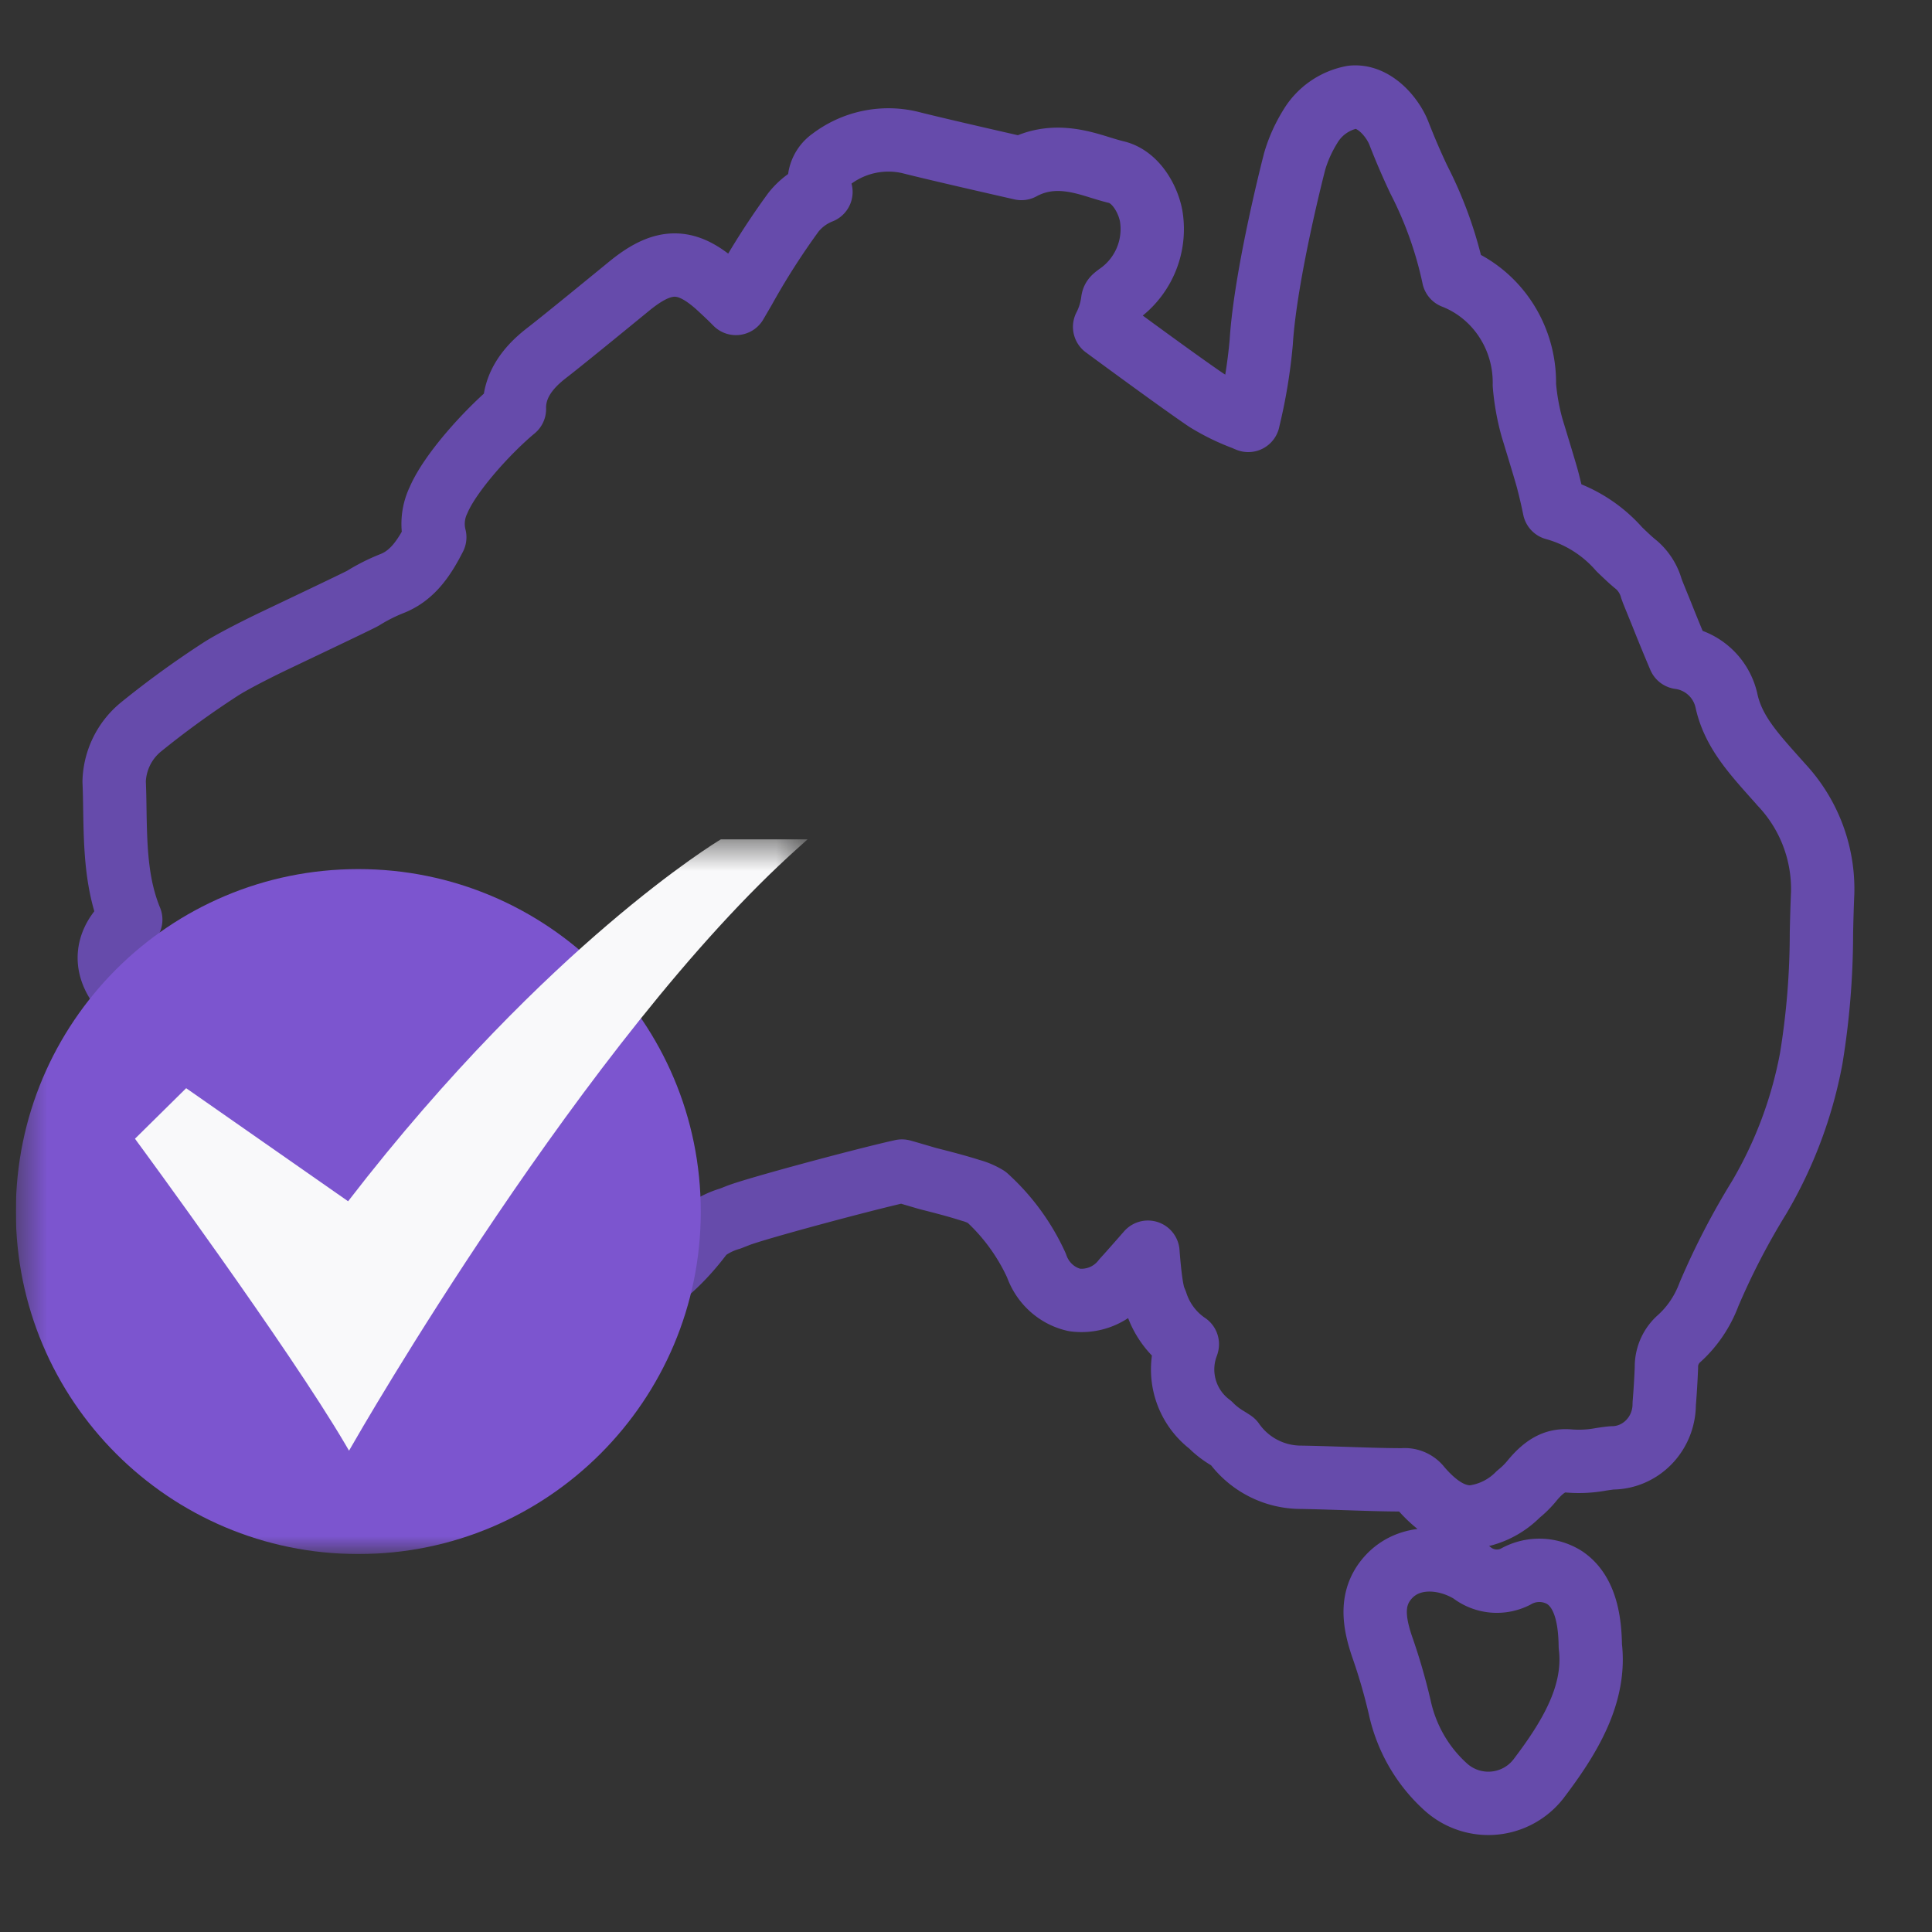 <svg width="61" height="61" fill="none" xmlns="http://www.w3.org/2000/svg"><rect width="100%" height="100%" fill="#333333" stroke="none"/><path d="M56.221 24.748l-.206-.23c-.695-.78-1.294-1.454-1.5-2.373a1.759 1.759 0 00-1.488-1.385 61.478 61.478 0 01-.562-1.368l-.29-.713c-.01-.03-.02-.06-.033-.091a1.533 1.533 0 00-.47-.75c-.178-.14-.354-.313-.543-.493a4.21 4.21 0 00-2.054-1.29 16.74 16.74 0 00-.22-.94c-.068-.253-.48-1.6-.48-1.6a7.192 7.192 0 01-.245-1.364c.03-1.505-.868-2.867-2.236-3.402a12.35 12.35 0 00-1.096-3.077 22.208 22.208 0 01-.622-1.444c-.187-.5-.773-1.227-1.476-1.16a1.973 1.973 0 00-1.34.944c-.207.337-.371.7-.483 1.083 0 0-.918 3.528-1.055 5.706a16.57 16.57 0 01-.4 2.428l-.01.045c-.05-.02-.098-.042-.147-.062a6.763 6.763 0 01-1.176-.577c-.862-.583-2.992-2.153-3.212-2.315.128-.245.211-.512.25-.788.012-.1.012-.112.172-.23a2.52 2.52 0 001.06-2.398c-.064-.517-.453-1.312-1.114-1.47-.16-.038-.32-.088-.48-.136-.67-.21-1.571-.49-2.516.022-.021-.005-2.54-.574-3.536-.827a2.976 2.976 0 00-2.467.534.885.885 0 00-.326 1.033 2.089 2.089 0 00-.867.64 23.443 23.443 0 00-1.556 2.434l-.261.447a11.34 11.34 0 00-.429-.414c-1.061-1.016-1.796-1.056-2.912-.156-.311.254-2.024 1.659-2.577 2.088-.329.254-1.1.855-1.076 1.815-.834.693-2.024 2.003-2.397 2.879a1.725 1.725 0 00-.118 1.17c-.361.71-.74 1.232-1.377 1.473a5.75 5.75 0 00-.892.453c-.156.09-2.514 1.207-2.925 1.405 0 0-1.142.55-1.607.86a29.183 29.183 0 00-2.482 1.805 2.31 2.31 0 00-.84 1.714c.013.293.018.586.022.88.02 1.167.04 2.365.502 3.483a1.78 1.78 0 00-.504.565c-.49.896.191 1.612.448 1.88 0 0 1.57 1.59 1.741 2.21.084.257.225.492.412.686.024.025.046.051.066.076.442.48.765 1.06.94 1.696.125.5.357.967.676 1.367.492.602.74 1.374.696 2.157l-.003.046c-.006.085-.015.202-.014.21-.703.546-.84 1.578-.302 2.304a2.765 2.765 0 002.118 1.31c.245.023.49.038.733.053a11.93 11.93 0 011.502.158c1.62.31 2.33-.607 2.612-1.183a1.84 1.84 0 01.802-.818 2.67 2.67 0 011.286-.334c1.958.115 3.556-.71 4.886-2.519a2.45 2.45 0 01.832-.425l.234-.092c.558-.222 4.002-1.147 5.188-1.409.05.011.799.232.799.232.475.121.922.235 1.364.376.178.047.35.12.51.216a6.627 6.627 0 011.574 2.157c.19.552.646.966 1.202 1.089a1.67 1.67 0 001.545-.636c.144-.156.43-.48.773-.872.091 1.183.179 1.394.239 1.536l.022.053c.173.54.52 1.003.983 1.315l-.005.02a2.186 2.186 0 00.732 2.527l.061.061c.149.142.313.263.489.367.062.038.155.098.168.108a2.614 2.614 0 002.147 1.12c.448.007.896.023 1.346.037.607.02 1.237.043 1.86.044a.603.603 0 01.549.236c.557.65 1.09.96 1.652.935a2.44 2.44 0 001.445-.71l.043-.037a2.79 2.79 0 00.375-.372c.476-.587.83-.682 1.216-.646.33.025.663.006.989-.055.116-.017.231-.035.347-.045.912-.004 1.646-.767 1.643-1.705a27 27 0 00.07-1.148 1.18 1.18 0 01.368-.884c.434-.382.769-.872.974-1.422.45-1.057.978-2.078 1.58-3.054a13.53 13.53 0 001.65-4.4c.214-1.309.322-2.637.322-3.968.01-.417.02-.833.039-1.25a4.811 4.811 0 00-1.328-3.449l.001-.002zm-6.824 25.06a1.505 1.505 0 00-1.55-.024 1.3 1.3 0 01-1.393-.142c-.815-.505-1.959-.593-2.635.175-.561.636-.44 1.4-.19 2.148.224.636.413 1.285.566 1.944.21.962.71 1.834 1.429 2.49a2.005 2.005 0 002.89-.16c.015-.02.033-.04.05-.06.967-1.273 1.834-2.662 1.648-4.203-.01-.722-.116-1.705-.815-2.168z" stroke="#664BAB" stroke-width="2" stroke-linejoin="round"/><g clip-path="url(#clip0_326_33794)"><mask id="a" style="mask-type:luminance" maskUnits="userSpaceOnUse" x="0" y="26" width="26" height="24"><path d="M25.5 26.501H.5v22.563h25V26.501z" fill="#fff"/></mask><g mask="url(#a)"><path d="M11.314 27.44c5.972 0 10.812 4.841 10.812 10.812 0 5.971-4.839 10.815-10.812 10.815C5.34 49.067.5 44.224.5 38.251c0-5.973 4.84-10.811 10.814-10.811z" fill="#7C55CF"/><path d="M11.021 45.804l-.116-.198C9.12 42.564 4.378 36.11 4.33 36.048l-.068-.095 1.616-1.595 5.113 3.57c3.22-4.178 6.223-7.049 8.183-8.723 2.142-1.833 3.54-2.678 3.554-2.684l.031-.021h2.74l-.262.235c-6.732 5.995-14.03 18.74-14.101 18.868l-.116.2z" fill="#F9F9FA"/></g></g><defs><clipPath id="clip0_326_33794"><path fill="#fff" transform="translate(.5 26.5)" d="M0 0h25v22.566H0z"/></clipPath></defs></svg>